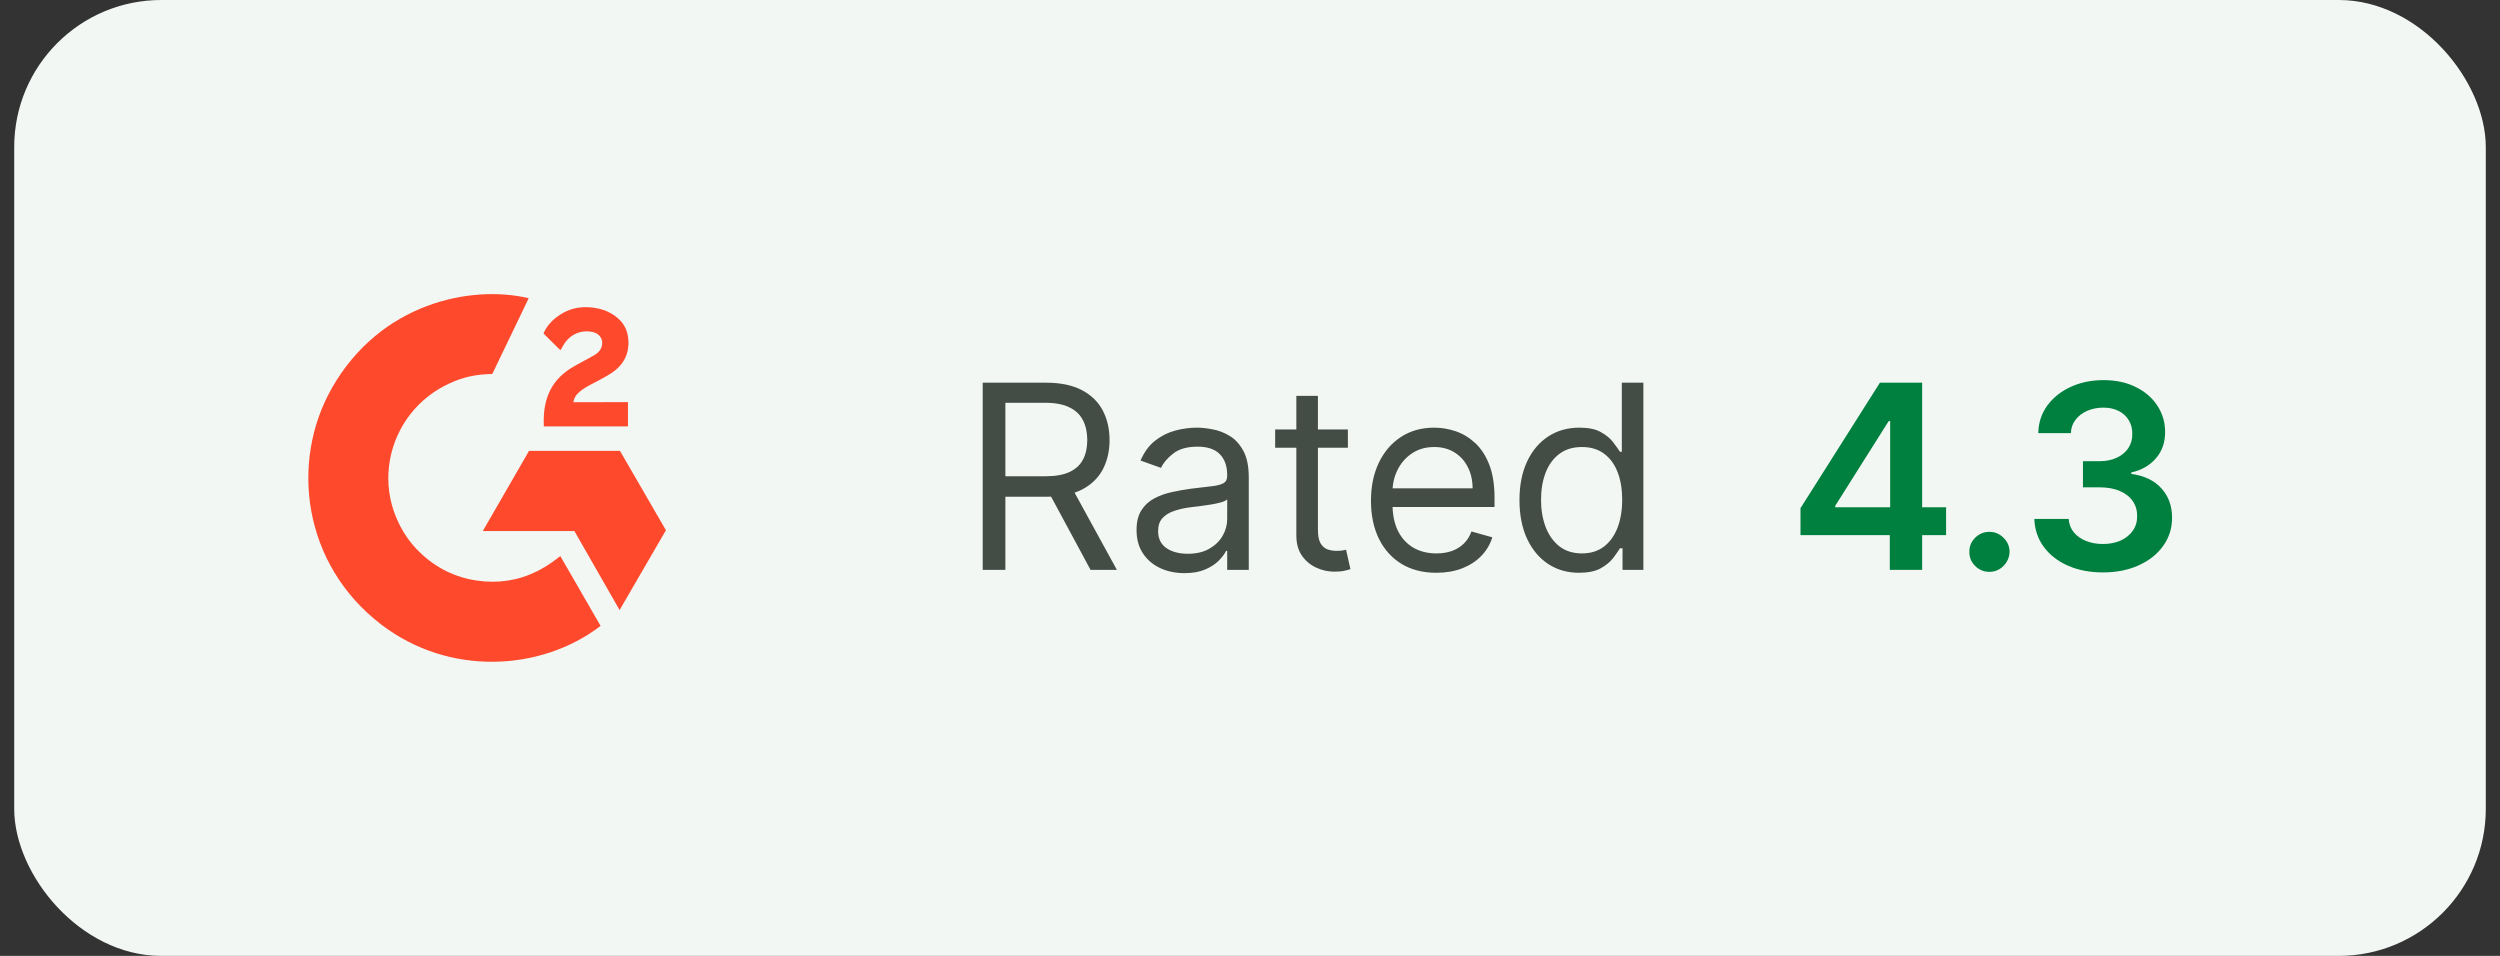 <svg width="136" height="52" viewBox="0 0 136 52" fill="none" xmlns="http://www.w3.org/2000/svg">
<rect x="0" y="0" width="136" height="52" fill="#333333" stroke="none"/>
<rect x="0.773" width="134.454" height="52" rx="8" fill="#F2F7F4"/>
<g clip-path="url(#clip0_382_11311)">
<path d="M30.481 30.249C31.217 31.526 31.945 32.788 32.672 34.049C29.453 36.514 24.444 36.812 20.737 33.973C16.47 30.705 15.769 25.128 18.053 21.113C20.68 16.495 25.597 15.474 28.762 16.223C28.677 16.409 26.781 20.342 26.781 20.342C26.781 20.342 26.631 20.352 26.546 20.353C25.61 20.393 24.913 20.611 24.166 20.997C23.347 21.424 22.645 22.046 22.121 22.808C21.597 23.57 21.268 24.448 21.162 25.366C21.052 26.298 21.181 27.242 21.537 28.109C21.837 28.843 22.263 29.494 22.834 30.044C23.709 30.889 24.75 31.412 25.957 31.585C27.101 31.749 28.2 31.587 29.23 31.069C29.617 30.875 29.946 30.661 30.33 30.367C30.379 30.335 30.422 30.295 30.481 30.249Z" fill="#FF492C"/>
<path d="M30.488 19.053C30.302 18.869 30.128 18.699 29.956 18.529C29.853 18.427 29.754 18.321 29.649 18.222C29.611 18.186 29.567 18.137 29.567 18.137C29.567 18.137 29.603 18.061 29.618 18.03C29.82 17.625 30.136 17.33 30.51 17.094C30.924 16.832 31.407 16.699 31.897 16.711C32.525 16.724 33.108 16.88 33.6 17.3C33.963 17.611 34.149 18.005 34.182 18.475C34.237 19.268 33.908 19.875 33.257 20.299C32.874 20.549 32.461 20.741 32.047 20.97C31.818 21.096 31.623 21.207 31.4 21.435C31.203 21.664 31.194 21.88 31.194 21.88L34.161 21.876V23.197H29.581C29.581 23.197 29.581 23.107 29.581 23.069C29.564 22.42 29.64 21.809 29.937 21.219C30.21 20.678 30.636 20.282 31.146 19.977C31.539 19.742 31.953 19.543 32.348 19.309C32.591 19.165 32.763 18.953 32.761 18.646C32.761 18.383 32.57 18.15 32.296 18.076C31.651 17.903 30.995 18.18 30.654 18.77C30.604 18.857 30.553 18.942 30.488 19.053Z" fill="#FF492C"/>
<path d="M36.227 28.845L33.727 24.528H28.779L26.263 28.89H31.247L33.706 33.187L36.227 28.845Z" fill="#FF492C"/>
</g>
<path d="M53.459 31V20.818H56.9C57.695 20.818 58.348 20.954 58.859 21.226C59.369 21.494 59.747 21.864 59.992 22.334C60.237 22.805 60.36 23.34 60.36 23.94C60.36 24.54 60.237 25.072 59.992 25.536C59.747 26 59.371 26.365 58.864 26.63C58.356 26.892 57.709 27.023 56.92 27.023H54.136V25.909H56.88C57.423 25.909 57.861 25.829 58.193 25.671C58.527 25.511 58.769 25.286 58.918 24.994C59.071 24.699 59.147 24.348 59.147 23.94C59.147 23.533 59.071 23.176 58.918 22.871C58.766 22.567 58.522 22.331 58.188 22.166C57.853 21.996 57.41 21.912 56.86 21.912H54.693V31H53.459ZM58.252 26.426L60.758 31H59.326L56.86 26.426H58.252ZM64.433 31.179C63.949 31.179 63.51 31.088 63.115 30.905C62.721 30.72 62.408 30.453 62.176 30.105C61.944 29.754 61.828 29.329 61.828 28.832C61.828 28.395 61.914 28.04 62.086 27.768C62.258 27.493 62.489 27.278 62.777 27.122C63.066 26.966 63.384 26.85 63.732 26.774C64.083 26.695 64.436 26.632 64.791 26.585C65.255 26.526 65.631 26.481 65.919 26.451C66.211 26.418 66.423 26.363 66.555 26.287C66.691 26.211 66.759 26.078 66.759 25.889V25.849C66.759 25.359 66.625 24.978 66.357 24.706C66.091 24.434 65.689 24.298 65.149 24.298C64.588 24.298 64.149 24.421 63.831 24.666C63.513 24.912 63.289 25.173 63.16 25.452L62.046 25.054C62.245 24.59 62.51 24.229 62.842 23.97C63.176 23.708 63.541 23.526 63.935 23.423C64.333 23.317 64.724 23.264 65.109 23.264C65.354 23.264 65.636 23.294 65.954 23.354C66.275 23.41 66.585 23.528 66.884 23.707C67.185 23.886 67.436 24.156 67.634 24.517C67.833 24.878 67.933 25.362 67.933 25.969V31H66.759V29.966H66.7C66.62 30.132 66.488 30.309 66.302 30.498C66.116 30.687 65.87 30.848 65.561 30.98C65.253 31.113 64.877 31.179 64.433 31.179ZM64.612 30.125C65.076 30.125 65.467 30.034 65.785 29.852C66.106 29.669 66.348 29.434 66.511 29.146C66.677 28.857 66.759 28.554 66.759 28.236V27.162C66.71 27.222 66.6 27.276 66.431 27.326C66.266 27.372 66.073 27.414 65.855 27.45C65.639 27.483 65.429 27.513 65.223 27.54C65.021 27.563 64.857 27.583 64.731 27.599C64.426 27.639 64.141 27.704 63.876 27.793C63.614 27.88 63.402 28.01 63.239 28.186C63.08 28.358 63.001 28.594 63.001 28.892C63.001 29.3 63.152 29.608 63.453 29.817C63.758 30.022 64.144 30.125 64.612 30.125ZM73.325 23.364V24.358H69.368V23.364H73.325ZM70.521 21.534H71.695V28.812C71.695 29.144 71.743 29.392 71.839 29.558C71.938 29.721 72.064 29.83 72.216 29.886C72.372 29.939 72.536 29.966 72.709 29.966C72.838 29.966 72.944 29.959 73.027 29.946C73.11 29.93 73.176 29.916 73.226 29.906L73.464 30.96C73.385 30.99 73.274 31.02 73.131 31.05C72.989 31.083 72.808 31.099 72.589 31.099C72.258 31.099 71.933 31.028 71.615 30.886C71.3 30.743 71.038 30.526 70.829 30.234C70.624 29.943 70.521 29.575 70.521 29.131V21.534ZM78.14 31.159C77.404 31.159 76.769 30.997 76.236 30.672C75.705 30.344 75.296 29.886 75.008 29.3C74.723 28.71 74.58 28.024 74.58 27.241C74.58 26.459 74.723 25.77 75.008 25.173C75.296 24.573 75.697 24.106 76.211 23.771C76.728 23.433 77.331 23.264 78.02 23.264C78.418 23.264 78.811 23.331 79.199 23.463C79.587 23.596 79.939 23.811 80.258 24.109C80.576 24.404 80.829 24.796 81.018 25.283C81.207 25.77 81.302 26.37 81.302 27.082V27.579H75.415V26.565H80.109C80.109 26.134 80.022 25.75 79.85 25.412C79.681 25.074 79.439 24.807 79.124 24.611C78.813 24.416 78.445 24.318 78.02 24.318C77.553 24.318 77.149 24.434 76.807 24.666C76.469 24.895 76.209 25.193 76.027 25.561C75.845 25.929 75.753 26.323 75.753 26.744V27.421C75.753 27.997 75.853 28.486 76.052 28.887C76.254 29.285 76.534 29.588 76.892 29.797C77.25 30.002 77.666 30.105 78.14 30.105C78.448 30.105 78.726 30.062 78.975 29.976C79.227 29.886 79.444 29.754 79.626 29.578C79.809 29.399 79.949 29.177 80.049 28.912L81.182 29.23C81.063 29.615 80.863 29.953 80.581 30.244C80.299 30.533 79.951 30.758 79.537 30.921C79.123 31.079 78.657 31.159 78.14 31.159ZM85.9 31.159C85.264 31.159 84.702 30.998 84.215 30.677C83.728 30.352 83.346 29.895 83.071 29.305C82.796 28.711 82.659 28.01 82.659 27.202C82.659 26.4 82.796 25.704 83.071 25.114C83.346 24.524 83.729 24.068 84.22 23.746C84.71 23.425 85.277 23.264 85.92 23.264C86.417 23.264 86.81 23.347 87.098 23.513C87.39 23.675 87.612 23.861 87.764 24.07C87.92 24.275 88.041 24.444 88.127 24.577H88.227V20.818H89.4V31H88.266V29.827H88.127C88.041 29.966 87.918 30.142 87.759 30.354C87.6 30.562 87.373 30.75 87.078 30.916C86.783 31.078 86.391 31.159 85.9 31.159ZM86.059 30.105C86.53 30.105 86.927 29.983 87.252 29.737C87.577 29.489 87.824 29.146 87.993 28.708C88.162 28.267 88.247 27.759 88.247 27.182C88.247 26.612 88.164 26.113 87.998 25.685C87.832 25.255 87.587 24.92 87.262 24.681C86.937 24.439 86.536 24.318 86.059 24.318C85.562 24.318 85.148 24.446 84.816 24.701C84.488 24.953 84.241 25.296 84.076 25.73C83.913 26.161 83.832 26.645 83.832 27.182C83.832 27.725 83.915 28.219 84.08 28.663C84.249 29.104 84.498 29.456 84.826 29.717C85.158 29.976 85.569 30.105 86.059 30.105Z" fill="#434D46"/>
<path d="M97.947 29.111V27.644L102.268 20.818H103.491V22.906H102.745L99.837 27.515V27.595H105.867V29.111H97.947ZM102.805 31V28.663L102.825 28.007V20.818H104.565V31H102.805ZM108.227 31.109C107.925 31.109 107.667 31.003 107.451 30.791C107.236 30.579 107.13 30.32 107.133 30.016C107.13 29.717 107.236 29.462 107.451 29.25C107.667 29.038 107.925 28.932 108.227 28.932C108.519 28.932 108.772 29.038 108.988 29.25C109.206 29.462 109.317 29.717 109.321 30.016C109.317 30.218 109.264 30.402 109.162 30.567C109.062 30.733 108.93 30.866 108.764 30.965C108.602 31.061 108.423 31.109 108.227 31.109ZM114.401 31.139C113.685 31.139 113.049 31.017 112.492 30.771C111.939 30.526 111.501 30.185 111.18 29.747C110.858 29.31 110.688 28.804 110.668 28.231H112.537C112.554 28.506 112.645 28.746 112.81 28.952C112.976 29.154 113.197 29.311 113.472 29.424C113.747 29.537 114.055 29.593 114.396 29.593C114.761 29.593 115.084 29.53 115.366 29.404C115.648 29.275 115.868 29.096 116.027 28.867C116.186 28.639 116.264 28.375 116.261 28.077C116.264 27.768 116.185 27.497 116.022 27.261C115.86 27.026 115.624 26.842 115.316 26.709C115.011 26.577 114.643 26.511 114.212 26.511H113.313V25.089H114.212C114.567 25.089 114.877 25.027 115.142 24.905C115.411 24.782 115.621 24.61 115.774 24.388C115.926 24.162 116.001 23.902 115.997 23.607C116.001 23.319 115.936 23.069 115.803 22.857C115.674 22.641 115.49 22.474 115.252 22.354C115.016 22.235 114.739 22.175 114.421 22.175C114.11 22.175 113.821 22.232 113.556 22.345C113.291 22.457 113.077 22.618 112.915 22.827C112.752 23.032 112.666 23.277 112.656 23.562H110.881C110.895 22.992 111.059 22.492 111.374 22.061C111.692 21.627 112.116 21.289 112.646 21.047C113.177 20.802 113.772 20.679 114.431 20.679C115.111 20.679 115.701 20.807 116.201 21.062C116.705 21.314 117.094 21.653 117.369 22.081C117.645 22.509 117.782 22.981 117.782 23.498C117.785 24.071 117.616 24.552 117.275 24.94C116.937 25.327 116.493 25.581 115.943 25.7V25.78C116.658 25.879 117.207 26.144 117.588 26.575C117.973 27.003 118.163 27.535 118.16 28.171C118.16 28.741 117.997 29.252 117.673 29.702C117.351 30.15 116.907 30.501 116.34 30.756C115.777 31.012 115.131 31.139 114.401 31.139Z" fill="#00803E"/>
<defs>
<clipPath id="clip0_382_11311">
<rect width="19.454" height="20" fill="white" transform="translate(16.773 16)"/>
</clipPath>
</defs>
</svg>
